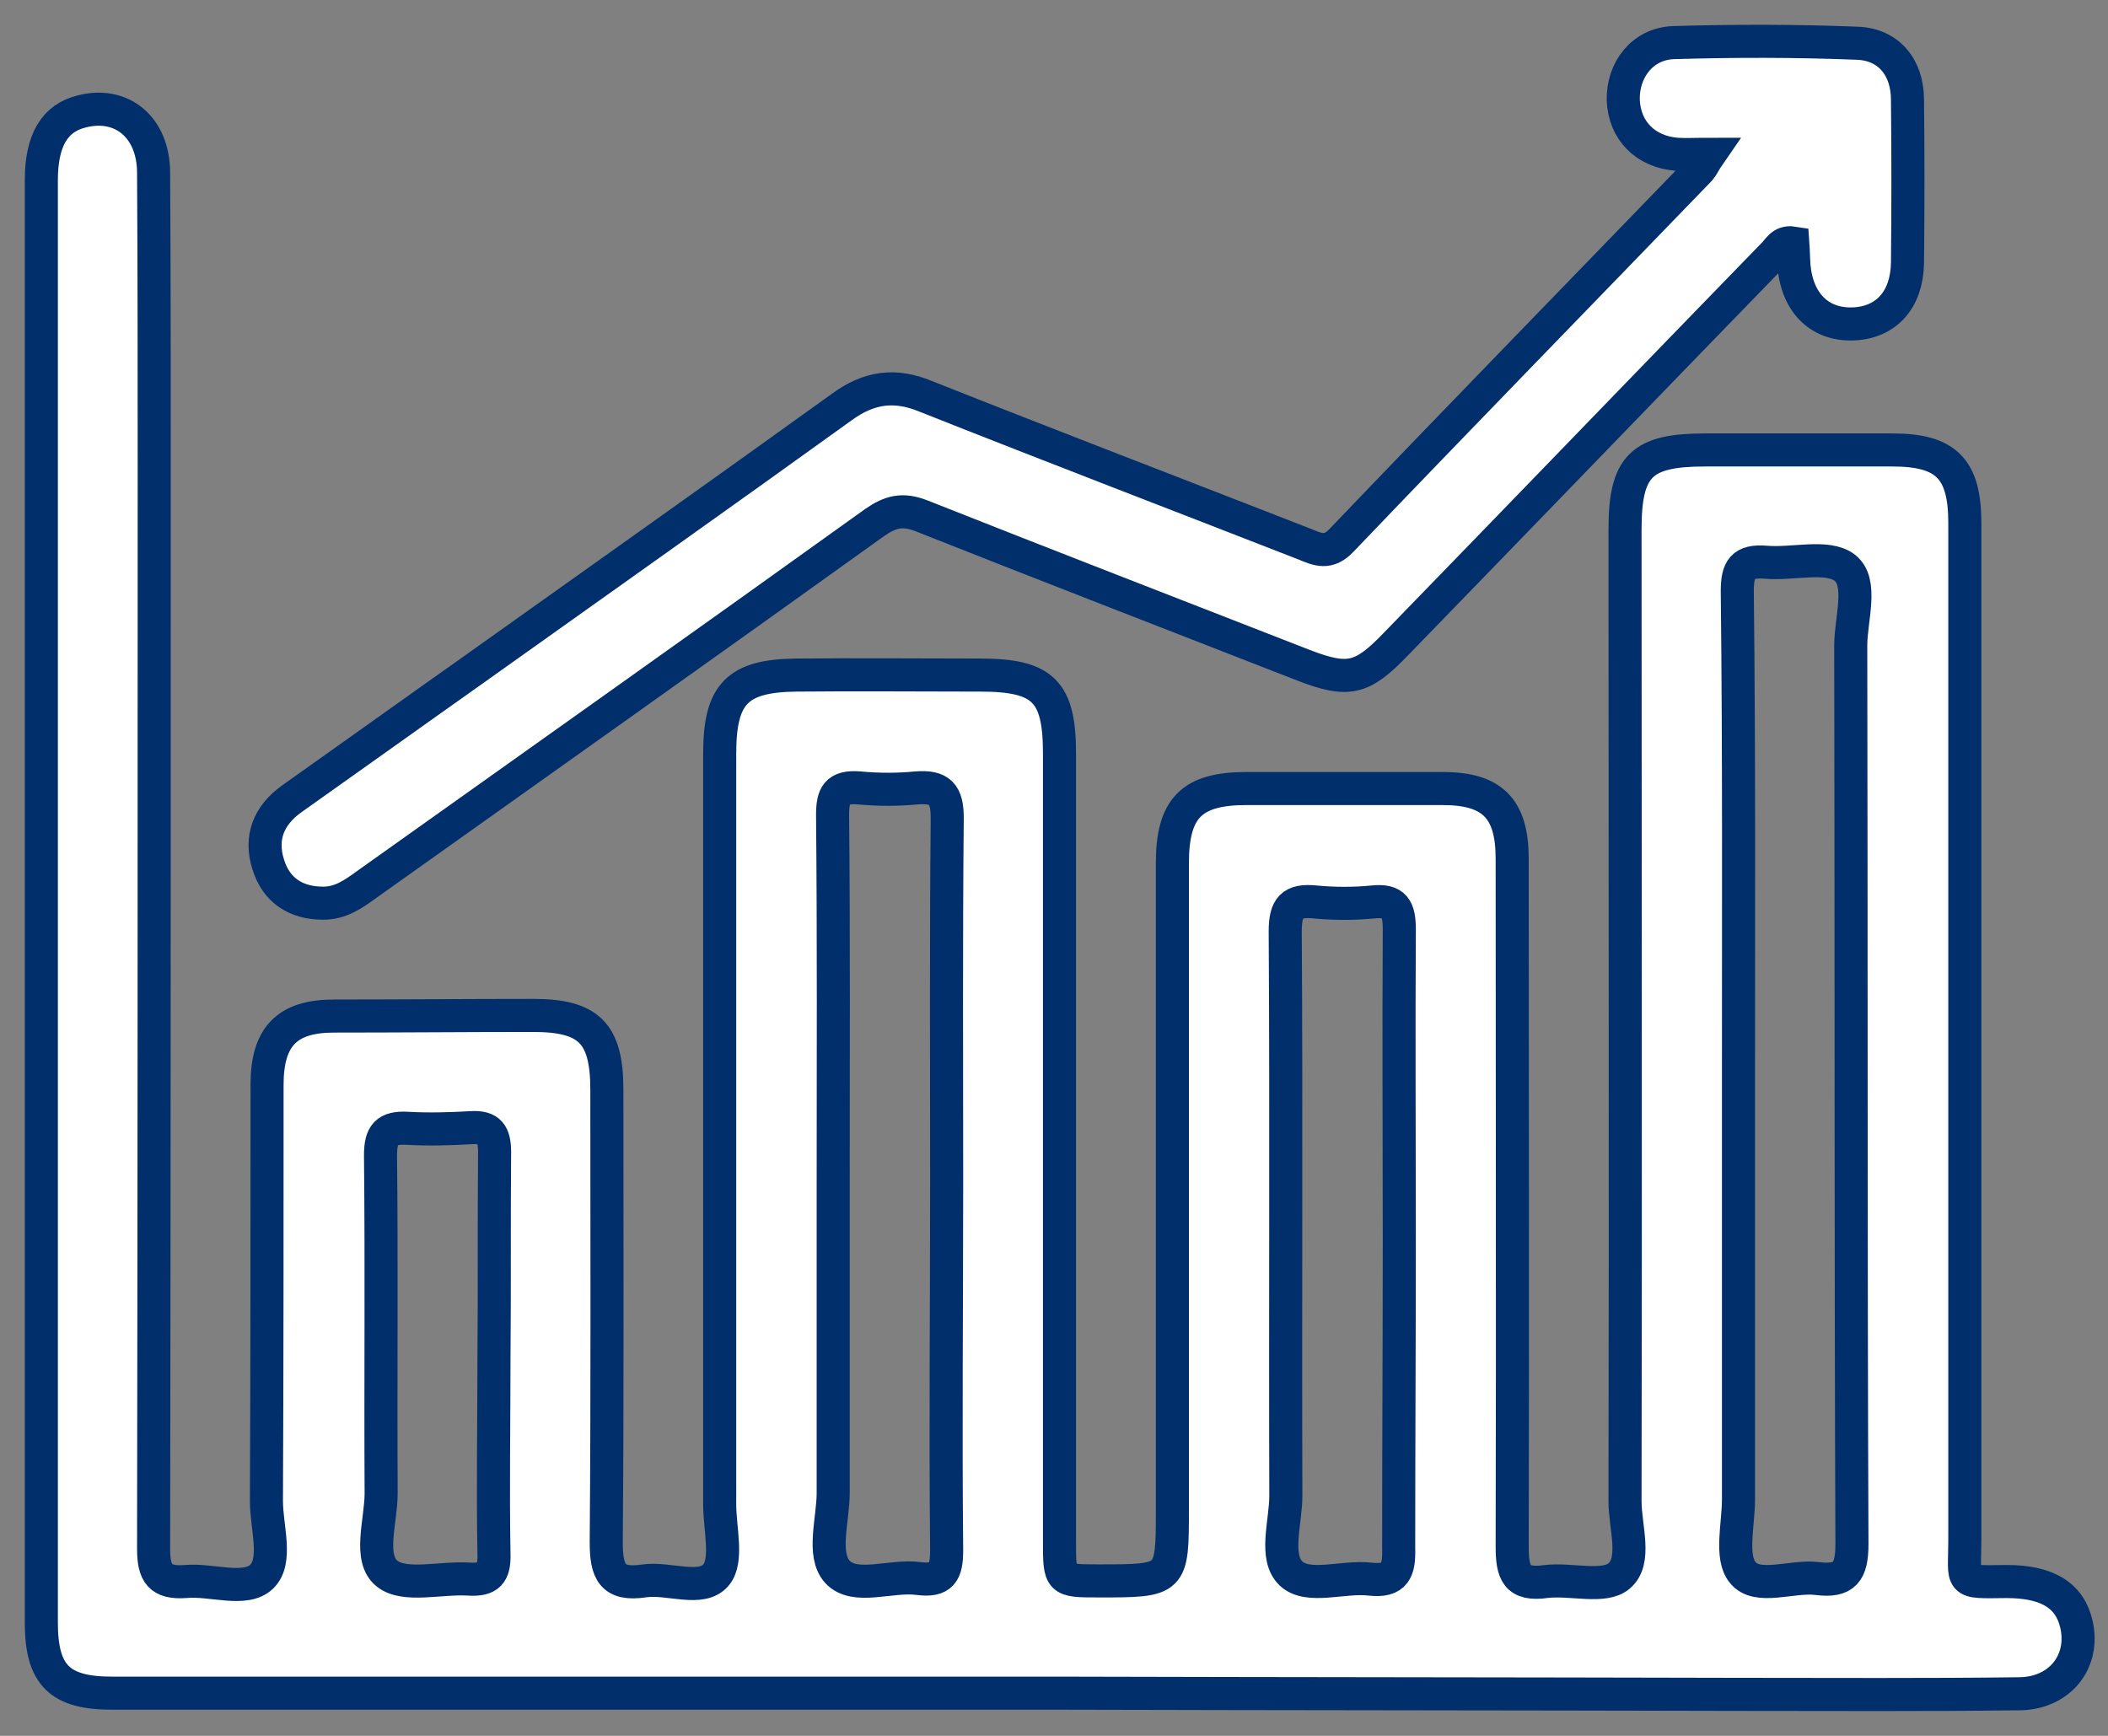 <svg width="51" height="42" viewBox="0 0 51 42" fill="none" xmlns="http://www.w3.org/2000/svg">
<rect x="0" y="0" width="51" height="42" fill="#808080" stroke="none"/>
<path d="M25.56 40.967C17.938 40.967 10.331 40.967 2.708 40.967C1.438 40.967 1 40.529 1 39.259C1 27.621 1 15.998 1 4.36C1 3.397 1.321 2.856 1.978 2.696C2.942 2.448 3.716 3.075 3.716 4.185C3.731 6.595 3.731 9.004 3.731 11.413C3.731 20.101 3.731 28.789 3.716 37.477C3.716 38.076 3.877 38.31 4.49 38.266C5.118 38.207 5.935 38.529 6.33 38.149C6.724 37.769 6.446 36.952 6.446 36.324C6.461 32.965 6.461 29.607 6.461 26.248C6.461 25.08 6.943 24.584 8.082 24.584C9.688 24.584 11.294 24.569 12.9 24.569C14.244 24.569 14.682 24.993 14.682 26.365C14.682 30.016 14.697 33.666 14.667 37.317C14.667 38.032 14.813 38.368 15.587 38.251C16.171 38.164 16.974 38.529 17.325 38.105C17.617 37.755 17.412 36.981 17.412 36.411C17.412 30.352 17.412 24.292 17.412 18.232C17.412 16.787 17.836 16.349 19.267 16.334C20.756 16.319 22.231 16.334 23.72 16.334C25.239 16.334 25.633 16.728 25.633 18.232C25.633 24.584 25.633 30.936 25.633 37.288C25.633 38.251 25.633 38.251 26.582 38.251C28.364 38.251 28.364 38.251 28.364 36.514C28.364 31.301 28.364 26.102 28.364 20.89C28.364 19.546 28.831 19.079 30.16 19.079C31.737 19.079 33.328 19.079 34.905 19.079C36.103 19.079 36.585 19.561 36.585 20.773C36.585 26.322 36.599 31.87 36.585 37.419C36.585 38.047 36.687 38.368 37.402 38.266C38.001 38.193 38.804 38.441 39.169 38.134C39.607 37.769 39.315 36.952 39.315 36.324C39.33 28.483 39.315 20.656 39.315 12.815C39.315 11.267 39.709 10.887 41.257 10.887C42.761 10.887 44.28 10.887 45.784 10.887C47.083 10.887 47.536 11.34 47.536 12.654C47.536 20.86 47.536 29.052 47.536 37.258C47.536 38.324 47.361 38.28 48.544 38.266C49.536 38.266 50.077 38.602 50.237 39.303C50.442 40.208 49.828 40.982 48.836 40.982C46.572 41.011 44.309 40.996 42.046 40.996C36.555 40.982 31.05 40.982 25.56 40.967C25.56 40.982 25.56 40.967 25.56 40.967ZM42.06 25.913C42.06 29.373 42.06 32.819 42.06 36.28C42.06 36.879 41.856 37.682 42.163 38.047C42.513 38.485 43.345 38.12 43.959 38.193C44.63 38.28 44.805 38.032 44.805 37.361C44.776 30.118 44.791 22.861 44.776 15.618C44.776 14.976 45.083 14.085 44.63 13.735C44.207 13.414 43.374 13.662 42.717 13.603C42.163 13.56 42.031 13.764 42.031 14.304C42.075 18.174 42.06 22.043 42.06 25.913ZM20.158 28.614C20.158 31.111 20.158 33.622 20.158 36.119C20.158 36.776 19.88 37.609 20.26 38.032C20.683 38.485 21.545 38.105 22.216 38.193C22.786 38.266 22.903 38.047 22.903 37.507C22.873 34.542 22.903 31.578 22.903 28.614C22.903 25.679 22.888 22.73 22.917 19.794C22.917 19.21 22.742 19.021 22.173 19.064C21.72 19.108 21.253 19.108 20.785 19.064C20.245 19.021 20.143 19.24 20.143 19.721C20.172 22.686 20.158 25.65 20.158 28.614ZM33.854 30.001C33.854 27.49 33.839 24.993 33.854 22.481C33.854 21.985 33.737 21.766 33.212 21.824C32.759 21.868 32.277 21.868 31.824 21.824C31.255 21.766 31.094 21.956 31.094 22.54C31.123 27.095 31.094 31.637 31.109 36.192C31.109 36.835 30.817 37.682 31.24 38.076C31.649 38.456 32.496 38.134 33.139 38.207C33.766 38.28 33.854 37.988 33.839 37.448C33.839 34.966 33.854 32.483 33.854 30.001ZM11.951 32.849C11.966 31.199 11.951 29.534 11.966 27.884C11.966 27.446 11.849 27.256 11.396 27.285C10.885 27.314 10.374 27.329 9.863 27.3C9.352 27.271 9.206 27.446 9.206 27.957C9.235 30.688 9.206 33.403 9.221 36.134C9.221 36.806 8.9 37.711 9.367 38.076C9.79 38.412 10.666 38.164 11.338 38.207C11.82 38.237 11.966 38.076 11.951 37.594C11.922 36.002 11.951 34.425 11.951 32.849Z" fill="white"/>
<path d="M25.56 40.967C17.938 40.967 10.331 40.967 2.708 40.967C1.438 40.967 1 40.529 1 39.259C1 27.621 1 15.998 1 4.36C1 3.397 1.321 2.856 1.978 2.696C2.942 2.448 3.716 3.075 3.716 4.185C3.731 6.595 3.731 9.004 3.731 11.413C3.731 20.101 3.731 28.789 3.716 37.477C3.716 38.076 3.877 38.31 4.49 38.266C5.118 38.207 5.935 38.529 6.33 38.149C6.724 37.769 6.446 36.952 6.446 36.324C6.461 32.965 6.461 29.607 6.461 26.248C6.461 25.08 6.943 24.584 8.082 24.584C9.688 24.584 11.294 24.569 12.9 24.569C14.244 24.569 14.682 24.993 14.682 26.365C14.682 30.016 14.697 33.666 14.667 37.317C14.667 38.032 14.813 38.368 15.587 38.251C16.171 38.164 16.974 38.529 17.325 38.105C17.617 37.755 17.412 36.981 17.412 36.411C17.412 30.352 17.412 24.292 17.412 18.232C17.412 16.787 17.836 16.349 19.267 16.334C20.756 16.319 22.231 16.334 23.72 16.334C25.239 16.334 25.633 16.728 25.633 18.232C25.633 24.584 25.633 30.936 25.633 37.288C25.633 38.251 25.633 38.251 26.582 38.251C28.364 38.251 28.364 38.251 28.364 36.514C28.364 31.301 28.364 26.102 28.364 20.89C28.364 19.546 28.831 19.079 30.16 19.079C31.737 19.079 33.328 19.079 34.905 19.079C36.103 19.079 36.585 19.561 36.585 20.773C36.585 26.322 36.599 31.87 36.585 37.419C36.585 38.047 36.687 38.368 37.402 38.266C38.001 38.193 38.804 38.441 39.169 38.134C39.607 37.769 39.315 36.952 39.315 36.324C39.33 28.483 39.315 20.656 39.315 12.815C39.315 11.267 39.709 10.887 41.257 10.887C42.761 10.887 44.28 10.887 45.784 10.887C47.083 10.887 47.536 11.34 47.536 12.654C47.536 20.86 47.536 29.052 47.536 37.258C47.536 38.324 47.361 38.28 48.544 38.266C49.536 38.266 50.077 38.602 50.237 39.303C50.442 40.208 49.828 40.982 48.836 40.982C46.572 41.011 44.309 40.996 42.046 40.996C36.555 40.982 31.05 40.982 25.56 40.967ZM25.56 40.967C25.56 40.982 25.56 40.967 25.56 40.967ZM42.06 25.913C42.06 29.373 42.06 32.819 42.06 36.28C42.06 36.879 41.856 37.682 42.163 38.047C42.513 38.485 43.345 38.12 43.959 38.193C44.63 38.28 44.805 38.032 44.805 37.361C44.776 30.118 44.791 22.861 44.776 15.618C44.776 14.976 45.083 14.085 44.63 13.735C44.207 13.414 43.374 13.662 42.717 13.603C42.163 13.56 42.031 13.764 42.031 14.304C42.075 18.174 42.06 22.043 42.06 25.913ZM20.158 28.614C20.158 31.111 20.158 33.622 20.158 36.119C20.158 36.776 19.88 37.609 20.26 38.032C20.683 38.485 21.545 38.105 22.216 38.193C22.786 38.266 22.903 38.047 22.903 37.507C22.873 34.542 22.903 31.578 22.903 28.614C22.903 25.679 22.888 22.73 22.917 19.794C22.917 19.21 22.742 19.021 22.173 19.064C21.72 19.108 21.253 19.108 20.785 19.064C20.245 19.021 20.143 19.24 20.143 19.721C20.172 22.686 20.158 25.65 20.158 28.614ZM33.854 30.001C33.854 27.49 33.839 24.993 33.854 22.481C33.854 21.985 33.737 21.766 33.212 21.824C32.759 21.868 32.277 21.868 31.824 21.824C31.255 21.766 31.094 21.956 31.094 22.54C31.123 27.095 31.094 31.637 31.109 36.192C31.109 36.835 30.817 37.682 31.24 38.076C31.649 38.456 32.496 38.134 33.139 38.207C33.766 38.28 33.854 37.988 33.839 37.448C33.839 34.966 33.854 32.483 33.854 30.001ZM11.951 32.849C11.966 31.199 11.951 29.534 11.966 27.884C11.966 27.446 11.849 27.256 11.396 27.285C10.885 27.314 10.374 27.329 9.863 27.3C9.352 27.271 9.206 27.446 9.206 27.957C9.235 30.688 9.206 33.403 9.221 36.134C9.221 36.806 8.9 37.711 9.367 38.076C9.79 38.412 10.666 38.164 11.338 38.207C11.82 38.237 11.966 38.076 11.951 37.594C11.922 36.002 11.951 34.425 11.951 32.849Z" stroke="#002F6C" stroke-width="0.8"/>
<path d="M41.359 3.733C41.009 3.733 40.79 3.747 40.571 3.733C39.812 3.674 39.301 3.163 39.272 2.418C39.257 1.688 39.739 1.06 40.483 1.031C41.973 0.987 43.448 0.987 44.937 1.046C45.696 1.075 46.149 1.63 46.149 2.418C46.163 3.733 46.163 5.047 46.149 6.361C46.134 7.237 45.653 7.792 44.864 7.836C44.046 7.879 43.491 7.354 43.404 6.448C43.389 6.259 43.389 6.069 43.375 5.879C43.097 5.835 43.024 6.054 42.893 6.171C39.841 9.31 36.804 12.464 33.752 15.604C32.949 16.436 32.613 16.509 31.547 16.1C28.481 14.903 25.385 13.706 22.29 12.479C21.837 12.304 21.545 12.377 21.165 12.64C17.077 15.575 12.974 18.48 8.871 21.401C8.549 21.634 8.243 21.853 7.819 21.853C7.148 21.853 6.68 21.532 6.49 20.919C6.286 20.276 6.49 19.736 7.06 19.327C8.505 18.305 9.951 17.268 11.397 16.246C14.39 14.114 17.383 11.997 20.362 9.851C21.019 9.369 21.647 9.281 22.392 9.588C25.444 10.8 28.495 11.968 31.562 13.165C31.883 13.297 32.131 13.414 32.452 13.078C35.329 10.07 38.235 7.091 41.126 4.098C41.199 4.01 41.228 3.922 41.359 3.733Z" fill="white" stroke="#002F6C" stroke-width="0.8"/>
</svg>
